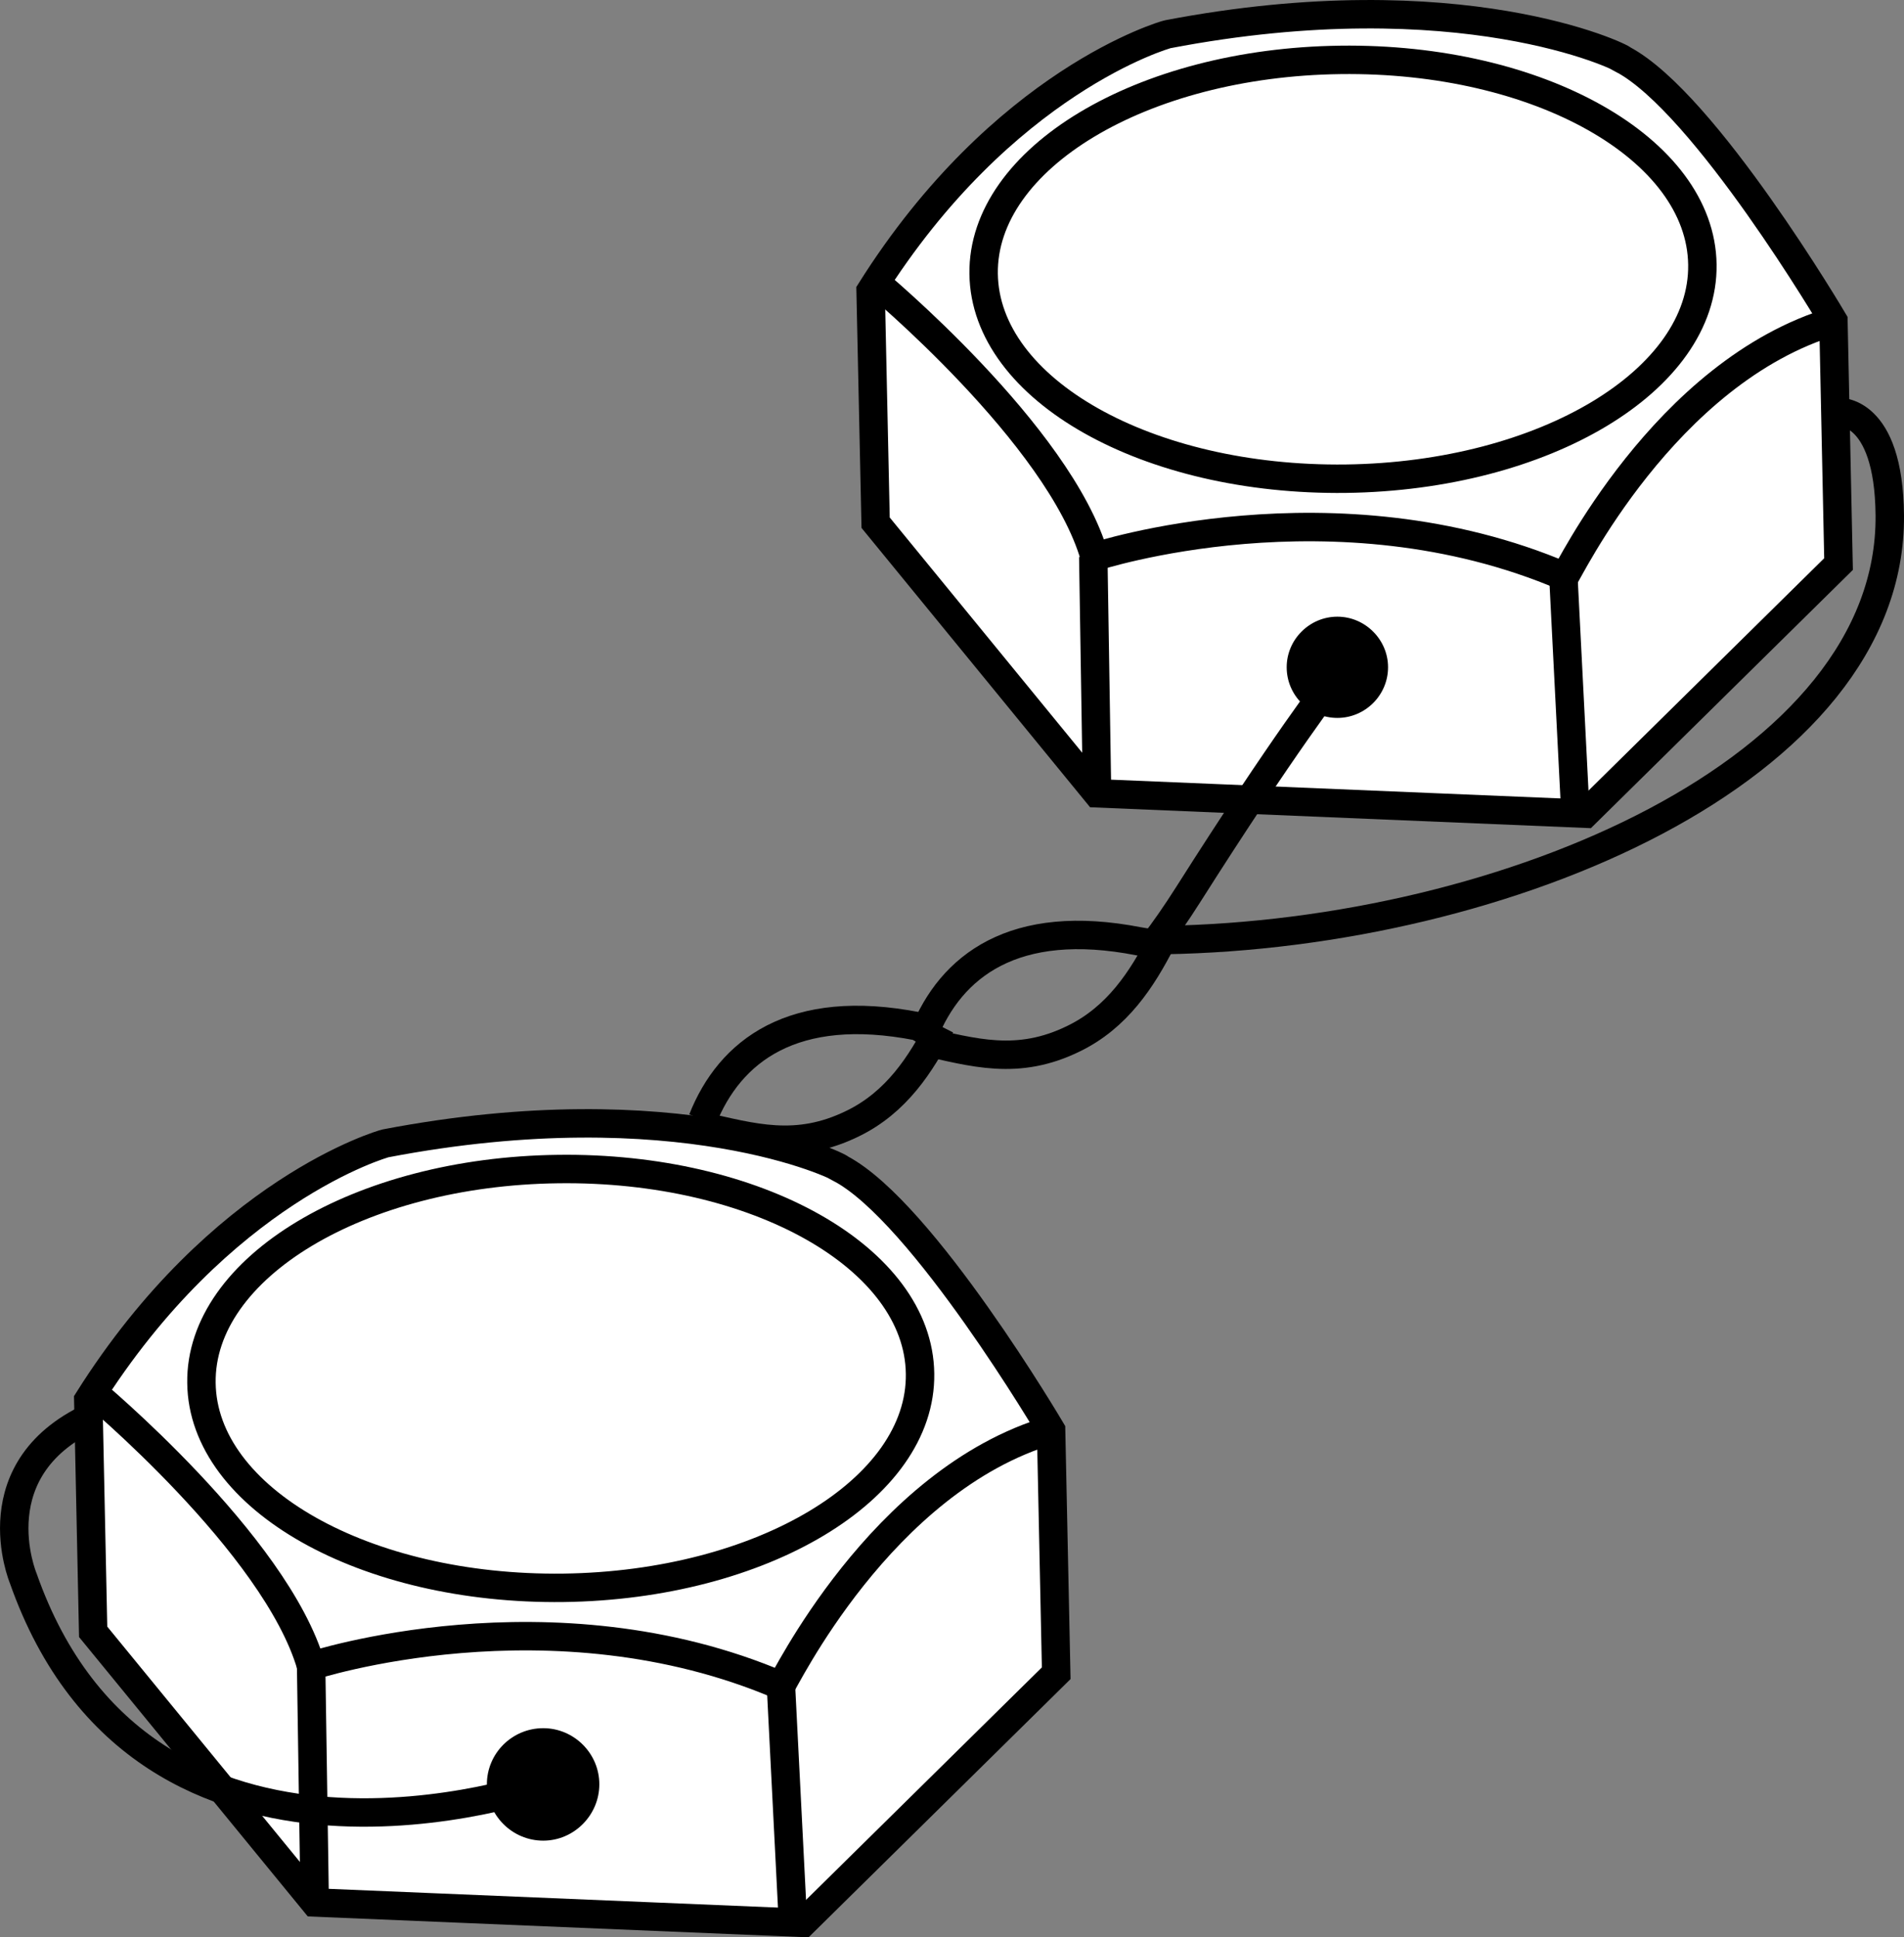 <?xml version="1.0" encoding="iso-8859-1"?>
<!-- Generator: Adobe Illustrator 28.1.0, SVG Export Plug-In . SVG Version: 6.00 Build 0)  -->
<svg version="1.1" id="hhcs" xmlns="http://www.w3.org/2000/svg" xmlns:xlink="http://www.w3.org/1999/xlink" x="0px" y="0px"
	 width="53.572px" height="54.502px" viewBox="0 0 53.572 54.502" enable-background="new 0 0 53.572 54.502"
	 xml:space="preserve">
<rect x="0" y="0" width="53.572" height="54.502" fill="#808080" stroke="none"/>
<g>
	<path fill="#FFFFFF" stroke="#000000" stroke-width="0.8" d="M2.621,45.908l6.234,7.614l13.738,0.574l7.125-7.023
		l-0.144-6.84c0,0-3.61-6.129-5.922-7.356c-0.012-0.062-4.578-2.285-12.805-0.711
		c-0.062,0.012-4.64,1.312-8.363,7.223L2.621,45.908z"/>
	<path fill="none" stroke="#000000" stroke-width="0.8" d="M2.558,39.115c0,0,5.203,4.32,6.196,7.754
		c0,0,6.75-2.215,13.219,0.555c0.062-0.016,2.789-5.778,7.602-7.192"/>
	<line fill="none" stroke="#000000" stroke-width="0.8" x1="8.754" y1="46.869" x2="8.855" y2="53.521"/>
	<line fill="none" stroke="#000000" stroke-width="0.8" x1="21.973" y1="47.424" x2="22.324" y2="54.345"/>
	<path fill="none" stroke="#000000" stroke-width="0.8" d="M15.699,32.889c-5.586,0.07-10.078,2.769-10.031,6.019
		c0.039,3.254,4.598,5.832,10.188,5.762c5.582-0.074,10.078-2.77,10.031-6.024
		C25.847,35.392,21.285,32.814,15.699,32.889z"/>
	<path fill="#FFFFFF" stroke="#000000" stroke-width="0.8" d="M24.637,14.705l6.23,7.613l13.738,0.574l7.125-7.023
		l-0.144-6.84c0,0-3.613-6.129-5.922-7.355c-0.012-0.063-4.578-2.285-12.808-0.711
		c-0.063,0.011-4.641,1.312-8.36,7.223L24.637,14.705z"/>
	<path fill="none" stroke="#000000" stroke-width="0.8" d="M24.603,7.912c0,0,5.207,4.32,6.195,7.754
		c0,0,6.75-2.215,13.226,0.555c0.063-0.016,2.789-5.778,7.598-7.192"/>
	<line fill="none" stroke="#000000" stroke-width="0.8" x1="30.761" y1="15.666" x2="30.867" y2="22.318"/>
	<line fill="none" stroke="#000000" stroke-width="0.8" x1="43.988" y1="16.221" x2="44.34" y2="23.142"/>
	<path fill="none" stroke="#000000" stroke-width="0.8" d="M37.711,1.685c-5.582,0.07-10.078,2.77-10.035,6.02
		c0.043,3.254,4.602,5.832,10.196,5.762c5.578-0.074,10.074-2.77,10.027-6.024
		C47.855,4.189,43.301,1.611,37.711,1.685z"/>
	<path d="M39.055,18.771c0-0.778-0.645-1.422-1.426-1.422c-0.785,0-1.426,0.644-1.426,1.422
		c0,0.789,0.64,1.426,1.426,1.426C38.41,20.197,39.055,19.56,39.055,18.771z"/>
	<path fill="none" stroke="#000000" stroke-width="0.8" d="M30.496,30.357"/>
	<path fill="none" stroke="#000000" stroke-width="0.8" d="M51.715,11.591c0,0,1.43-0.125,1.457,2.906
		c0.058,7.176-10.813,11.793-20.41,11.949"/>
	<path fill="none" stroke="#000000" stroke-width="0.8" d="M32.433,26.603c0.328-0.422,0.66-0.902,1-1.438
		c2.703-4.262,4.047-5.98,4.047-5.98"/>
	<path fill="none" stroke="#000000" stroke-width="0.8" d="M32.683,26.474c-0.555,1.083-1.25,2.149-2.469,2.743
		c-1.586,0.781-2.828,0.39-4.274,0.07"/>
	<path fill="none" stroke="#000000" stroke-width="0.8" d="M25.988,29.107c0.766-1.93,2.539-3.312,6.054-2.625
		c0.196,0.035,0.398,0.062,0.586,0.078"/>
	<path fill="none" stroke="#000000" stroke-width="0.8" d="M26.461,28.865c-0.551,1.082-1.246,2.148-2.465,2.742
		c-1.59,0.782-2.828,0.391-4.277,0.07"/>
	<path fill="none" stroke="#000000" stroke-width="0.8" d="M19.765,31.498c0.766-1.93,2.543-3.312,6.055-2.625
		c0.199,0.035-0.004,0.062,0.191,0.078"/>
	<path d="M16.863,50.197c0-0.871-0.715-1.578-1.578-1.578c-0.875,0-1.586,0.707-1.586,1.578c0,0.871,0.711,1.586,1.586,1.586
		C16.148,51.783,16.863,51.068,16.863,50.197z"/>
	<path fill="none" stroke="#000000" stroke-width="0.8" d="M2.719,39.794c-3.383,1.449-2.066,4.606-2.066,4.606
		c3.43,9.754,14.633,5.797,14.633,5.797"/>
</g>
</svg>
